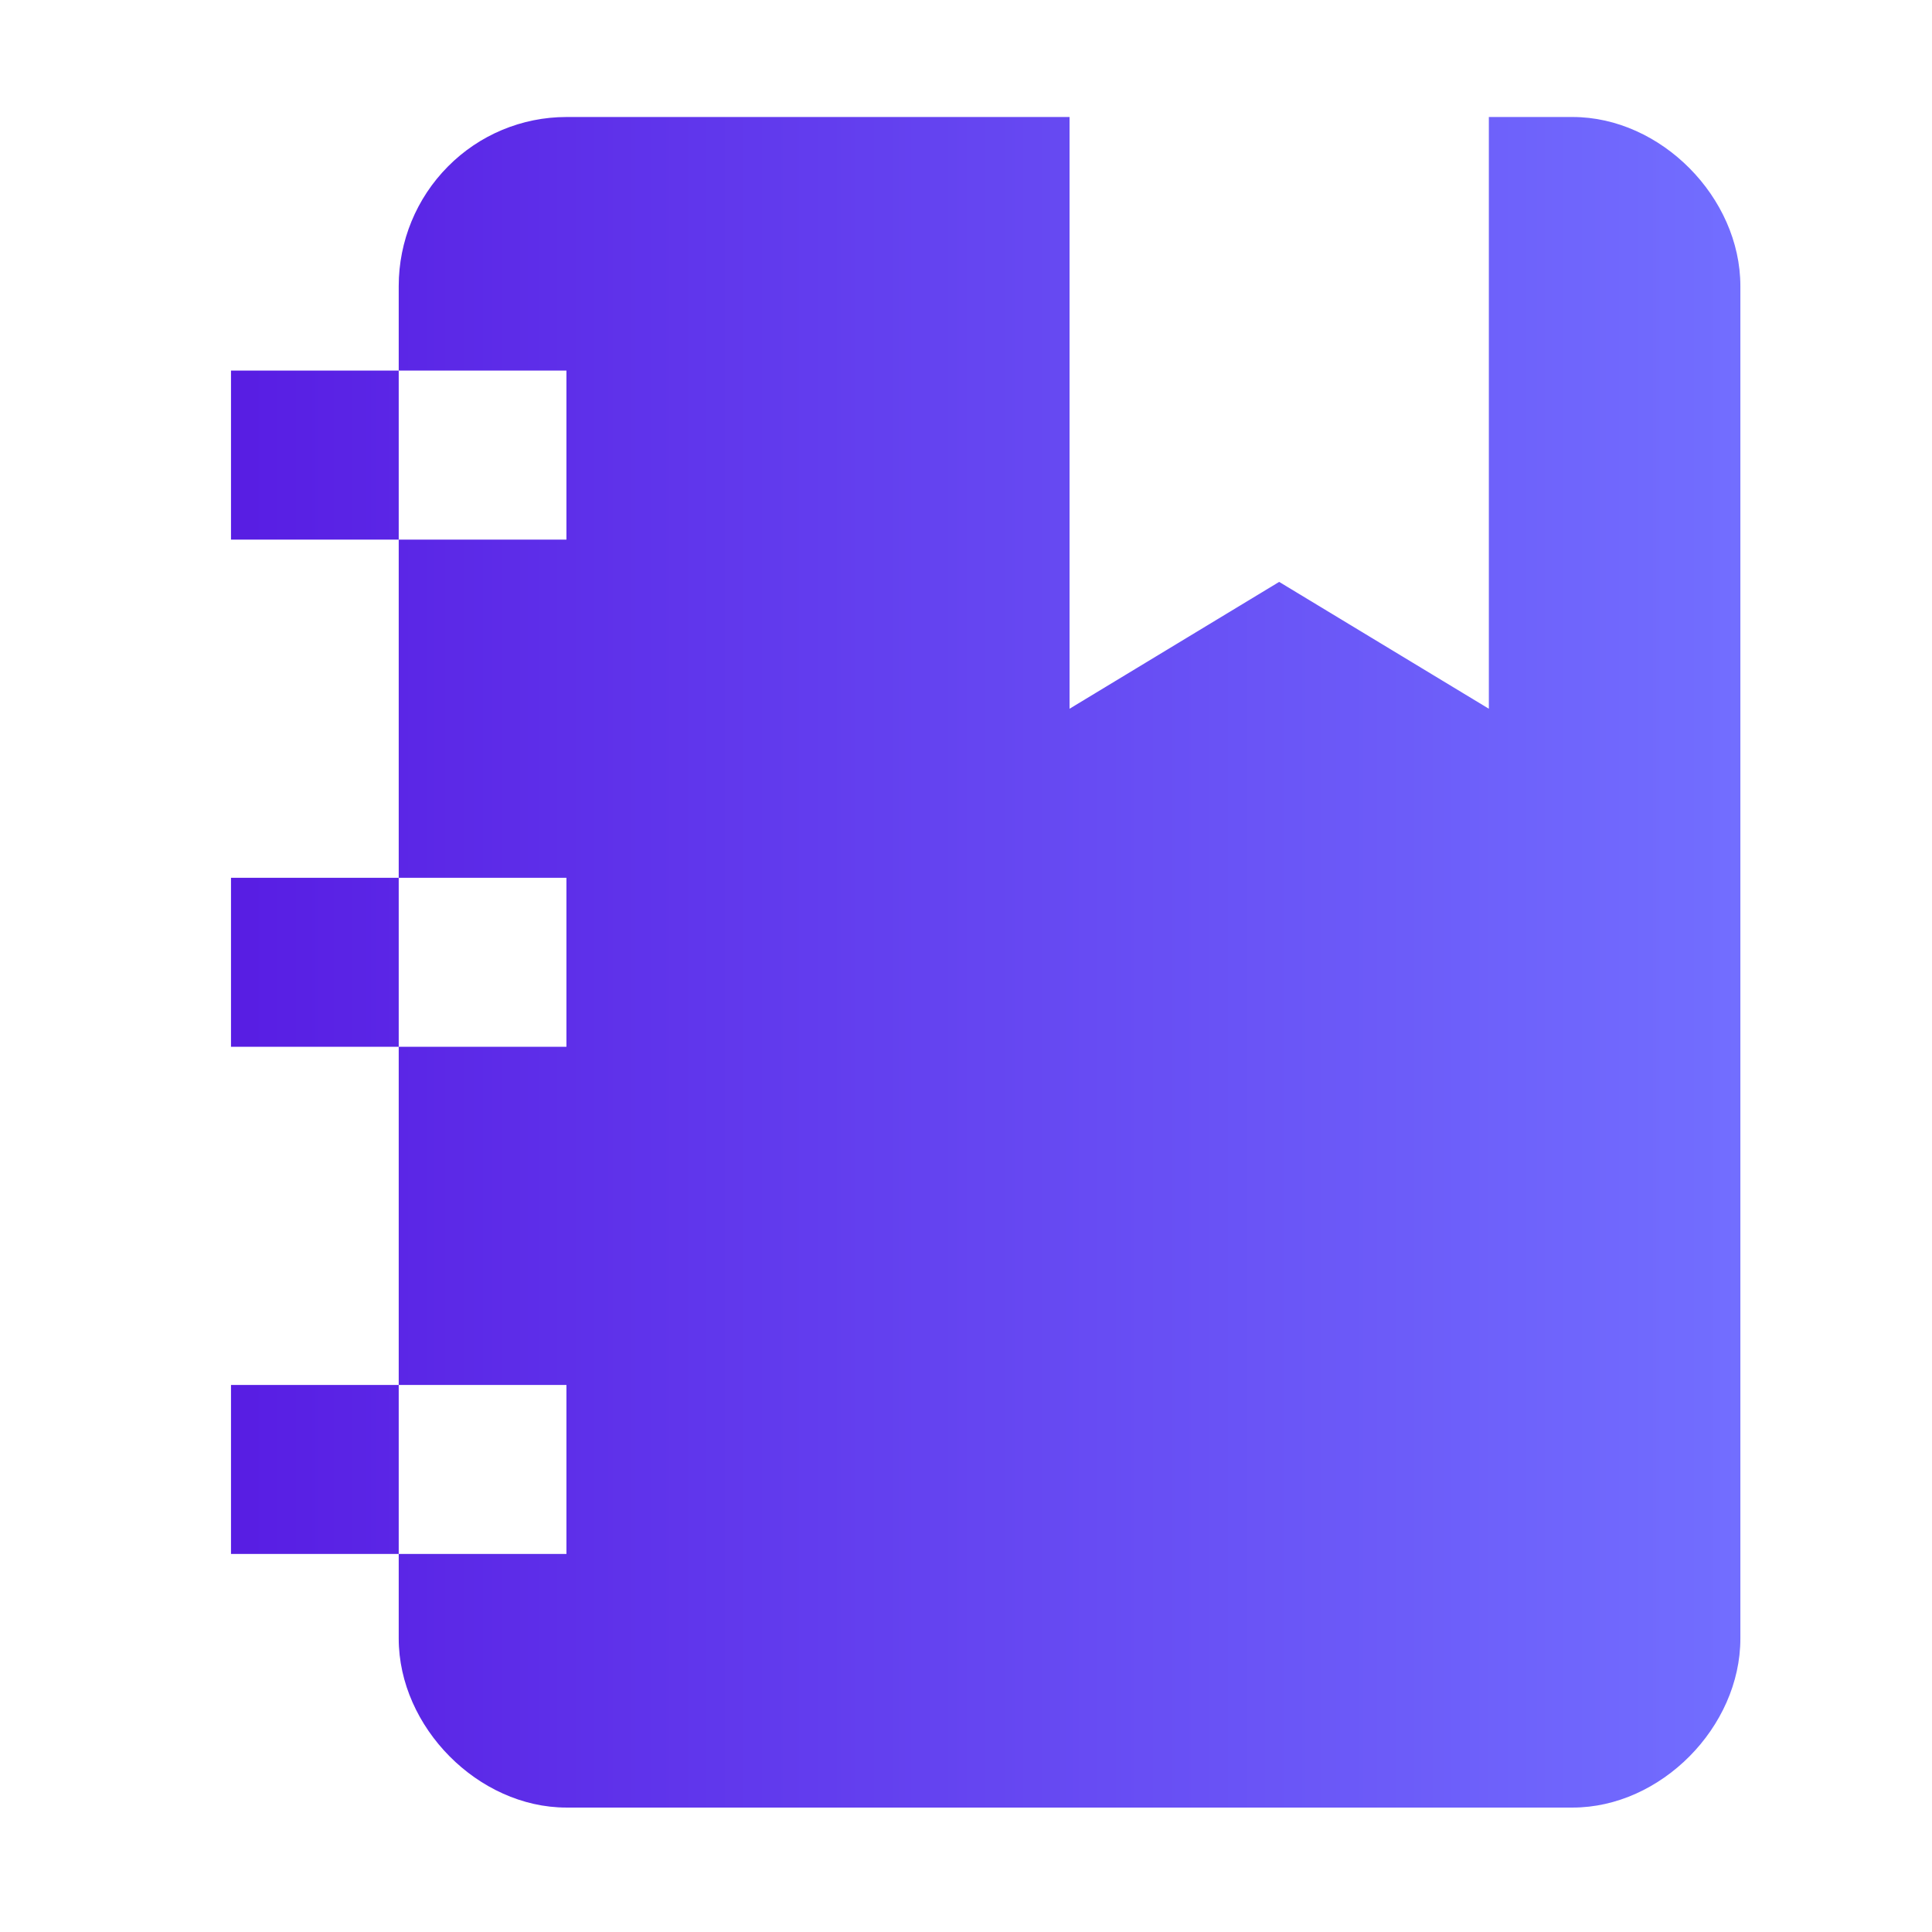 <svg width="32" height="32" viewBox="0 0 32 32" fill="none" xmlns="http://www.w3.org/2000/svg">
<path d="M3.826 8.938V6.138H6.604V4.738C6.604 3.996 6.897 3.284 7.418 2.759C7.938 2.233 8.645 1.938 9.382 1.938H17.715V11.739L21.187 9.638L24.66 11.739V1.938H26.048C27.507 1.938 28.826 3.268 28.826 4.738V27.139C28.826 28.608 27.507 29.939 26.048 29.939H9.382C7.923 29.939 6.604 28.608 6.604 27.139V25.738H3.826V22.939H6.604V17.338H3.826V14.539H6.604V8.938H3.826ZM9.382 14.539H6.604V17.338H9.382V14.539ZM9.382 8.938V6.138H6.604V8.938H9.382ZM9.382 25.738V22.939H6.604V25.738H9.382Z" fill="url(#paint0_linear_5219_32727)"/>
<defs>
<linearGradient id="paint0_linear_5219_32727" x1="3.826" y1="15.938" x2="28.826" y2="15.938" gradientUnits="userSpaceOnUse">
<stop stop-color="#581DE3"/>
<stop offset="1" stop-color="#726EFF"/>
</linearGradient>
</defs>
</svg>
